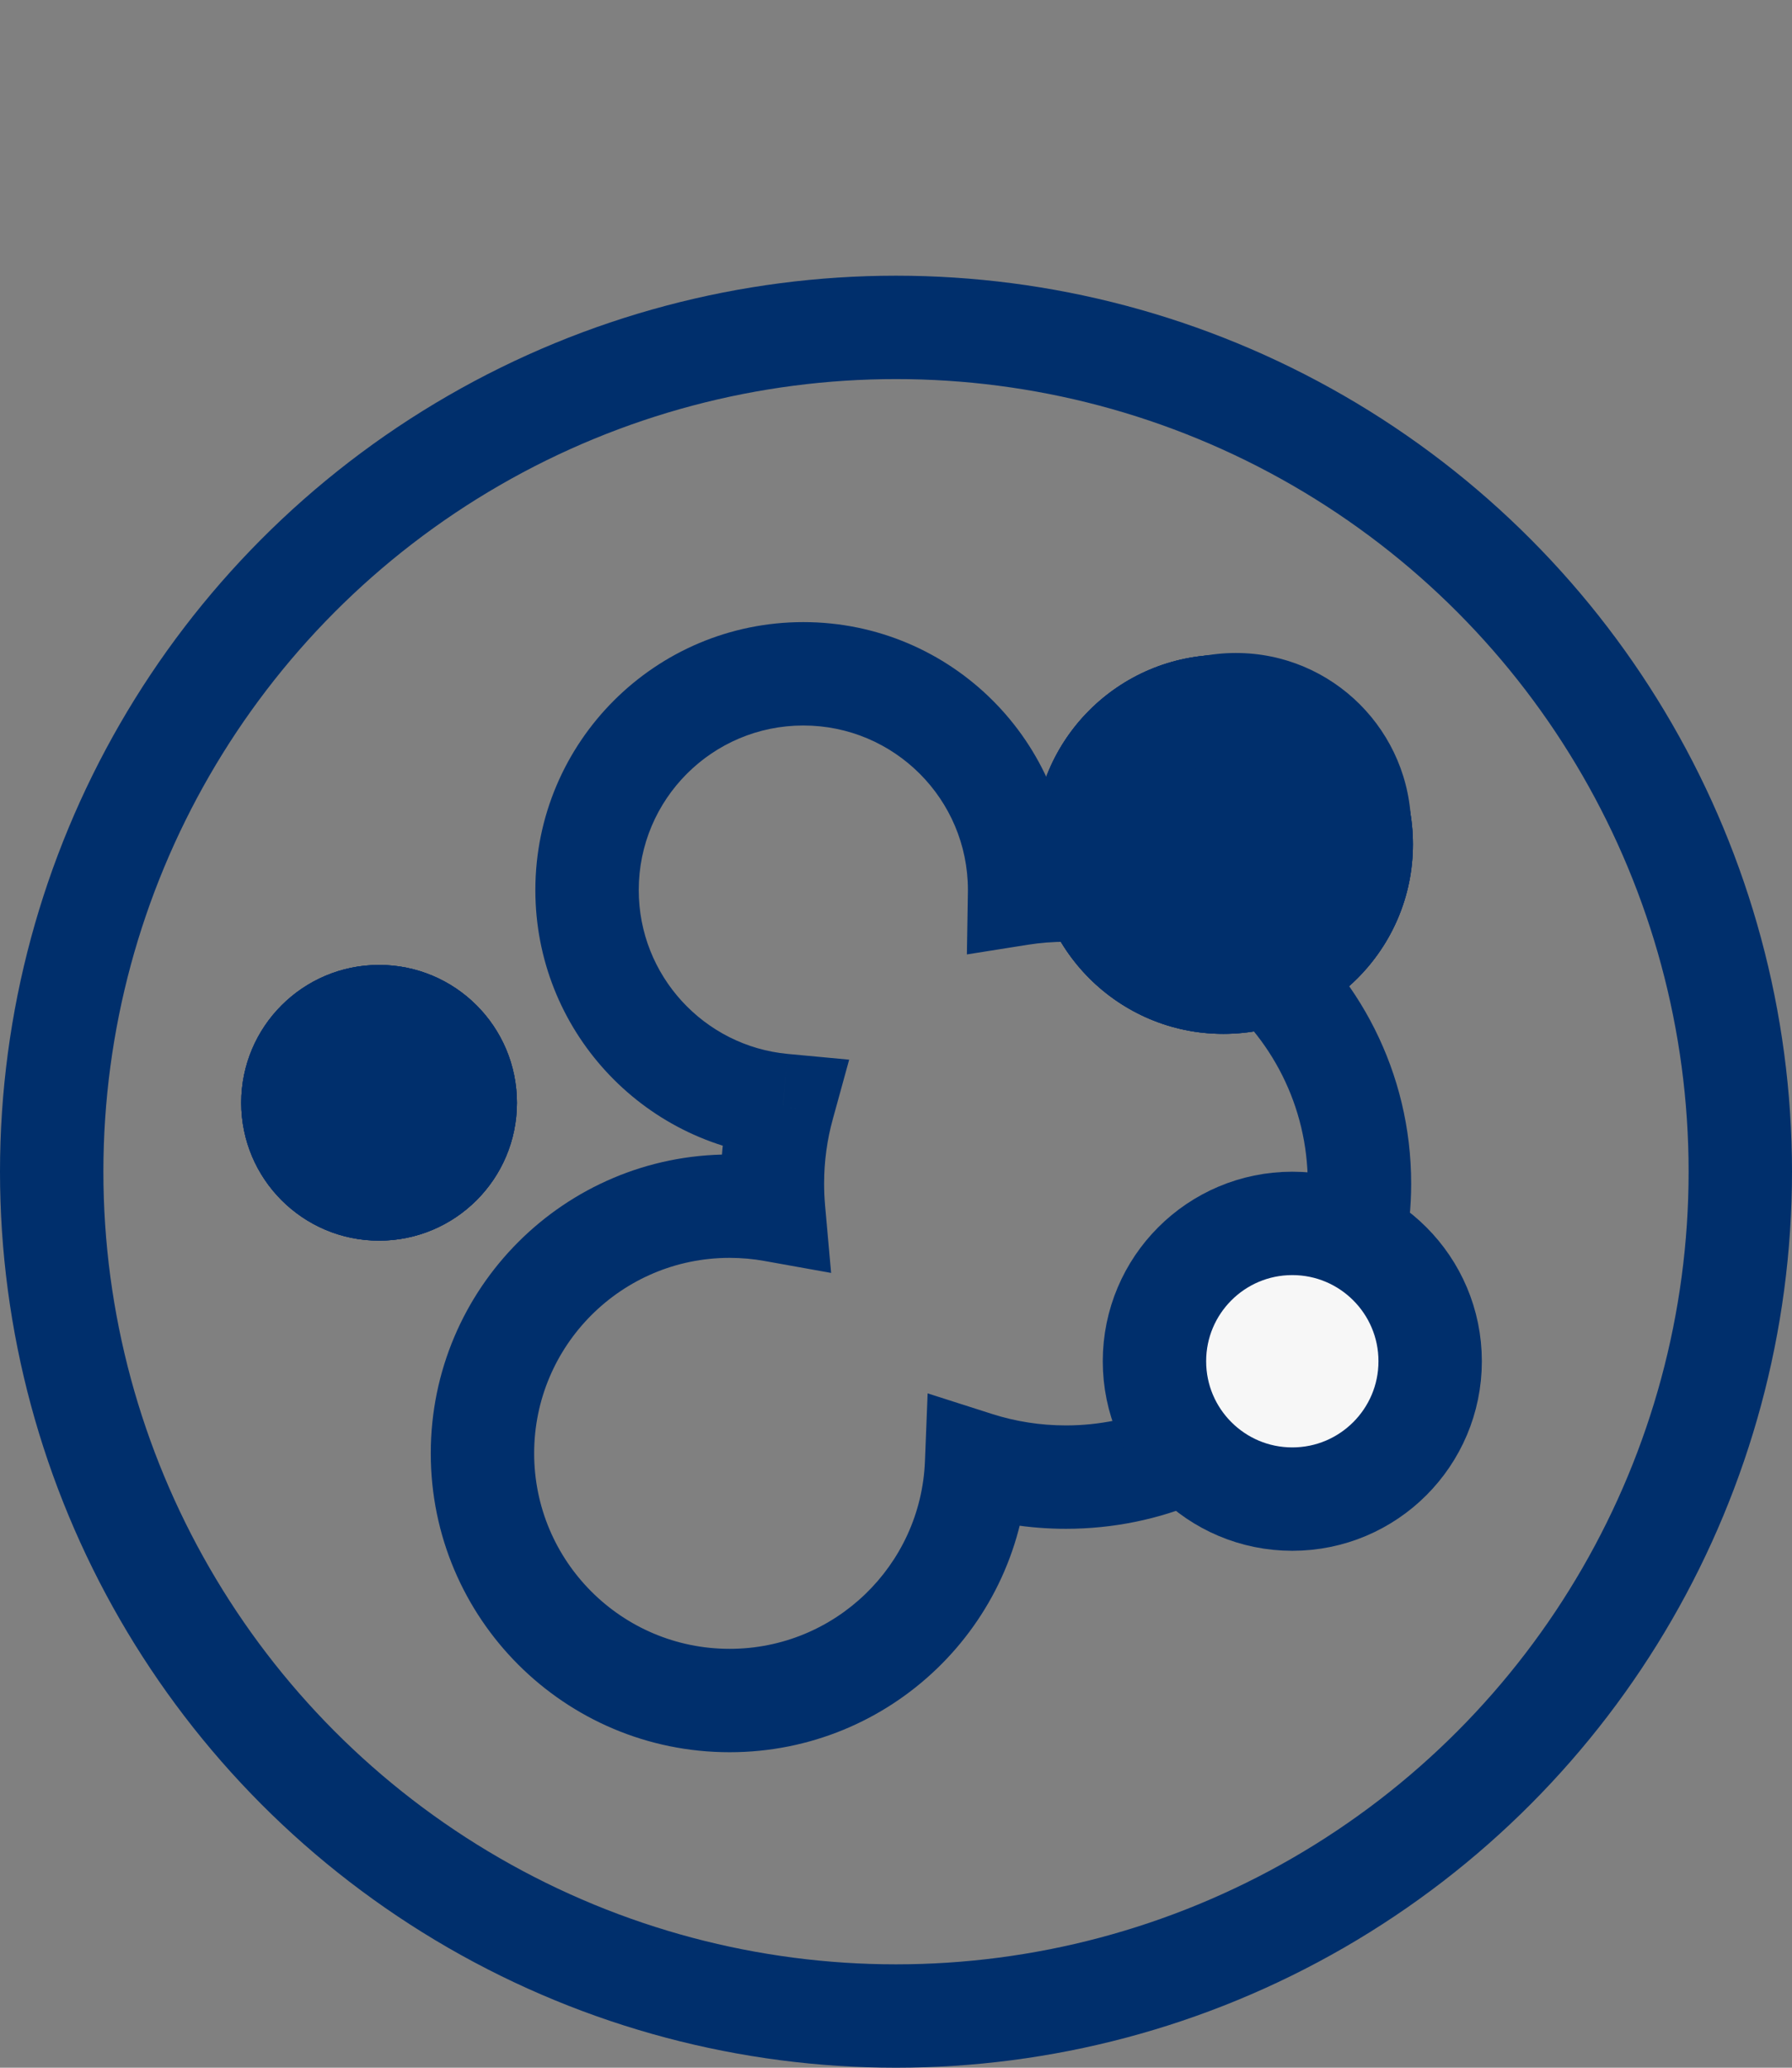 <svg width="52" height="60" viewBox="0 0 52 60" fill="none" xmlns="http://www.w3.org/2000/svg">
<rect x="0" y="0" width="52" height="60" fill="#808080" stroke="none"/>
<circle cx="26" cy="34" r="24.5" stroke="#002F6C" stroke-width="3"/>
<circle cx="11" cy="32" r="4" fill="#002F6C"/>
<circle cx="11" cy="32" r="4" fill="#002F6C"/>
<circle cx="11" cy="32" r="4" fill="#002F6C"/>
<circle cx="35.5" cy="24.5" r="5.5" fill="#002F6C"/>
<circle cx="35.5" cy="24.5" r="5.5" fill="#002F6C"/>
<circle cx="35.5" cy="24.5" r="5.5" fill="#002F6C"/>
<path d="M29.586 25.933L28.086 25.909L28.057 27.695L29.821 27.415L29.586 25.933ZM22.72 32.076L24.166 32.475L24.641 30.749L22.859 30.582L22.72 32.076ZM22.448 35.113L22.183 36.59L24.117 36.937L23.942 34.98L22.448 35.113ZM28.339 42.461L28.795 41.032L26.918 40.432L26.84 42.401L28.339 42.461ZM36.145 27.61L36.028 26.114L32.159 26.417L35.226 28.795L36.145 27.61ZM32.899 26.056L32.554 27.516L36.324 28.407L34.137 25.209L32.899 26.056ZM28.087 25.828C28.087 25.855 28.087 25.882 28.086 25.909L31.086 25.958C31.087 25.915 31.087 25.871 31.087 25.828H28.087ZM23.311 21.052C25.949 21.052 28.087 23.19 28.087 25.828H31.087C31.087 21.533 27.605 18.052 23.311 18.052V21.052ZM18.535 25.828C18.535 23.19 20.673 21.052 23.311 21.052V18.052C19.017 18.052 15.535 21.533 15.535 25.828H18.535ZM22.859 30.582C20.434 30.356 18.535 28.313 18.535 25.828H15.535C15.535 29.876 18.628 33.2 22.58 33.569L22.859 30.582ZM23.914 34.345C23.914 33.695 24.002 33.068 24.166 32.475L21.273 31.677C21.039 32.528 20.914 33.423 20.914 34.345H23.914ZM23.942 34.98C23.924 34.771 23.914 34.559 23.914 34.345H20.914C20.914 34.648 20.928 34.949 20.954 35.247L23.942 34.98ZM21.172 36.5C21.519 36.5 21.856 36.531 22.183 36.59L22.713 33.637C22.212 33.547 21.697 33.5 21.172 33.5V36.5ZM15.5 42.172C15.5 39.04 18.04 36.5 21.172 36.5V33.5C16.383 33.5 12.5 37.383 12.5 42.172H15.5ZM21.172 47.845C18.04 47.845 15.5 45.305 15.5 42.172H12.5C12.5 46.962 16.383 50.845 21.172 50.845V47.845ZM26.84 42.401C26.721 45.427 24.229 47.845 21.172 47.845V50.845C25.846 50.845 29.655 47.149 29.838 42.52L26.84 42.401ZM30.931 41.362C30.184 41.362 29.467 41.246 28.795 41.032L27.883 43.889C28.846 44.197 29.871 44.362 30.931 44.362V41.362ZM37.949 34.345C37.949 38.22 34.807 41.362 30.931 41.362V44.362C36.464 44.362 40.949 39.877 40.949 34.345H37.949ZM35.226 28.795C36.885 30.081 37.949 32.089 37.949 34.345H40.949C40.949 31.122 39.425 28.254 37.064 26.424L35.226 28.795ZM37.948 24.034C37.948 25.13 37.102 26.03 36.028 26.114L36.262 29.105C38.885 28.9 40.948 26.709 40.948 24.034H37.948ZM35.862 21.948C37.014 21.948 37.948 22.882 37.948 24.034H40.948C40.948 21.225 38.671 18.948 35.862 18.948V21.948ZM33.775 24.034C33.775 22.882 34.709 21.948 35.862 21.948V18.948C33.053 18.948 30.775 21.225 30.775 24.034H33.775ZM34.137 25.209C33.909 24.875 33.775 24.473 33.775 24.034H30.775C30.775 25.096 31.102 26.086 31.661 26.903L34.137 25.209ZM30.931 27.328C31.491 27.328 32.035 27.393 32.554 27.516L33.244 24.596C32.5 24.42 31.726 24.328 30.931 24.328V27.328ZM29.821 27.415C30.182 27.358 30.553 27.328 30.931 27.328V24.328C30.395 24.328 29.867 24.37 29.351 24.452L29.821 27.415Z" fill="#002F6C"/>
<circle cx="37.5" cy="39.5" r="4" fill="#F7F7F7" stroke="#002F6C" stroke-width="3"/>
</svg>
